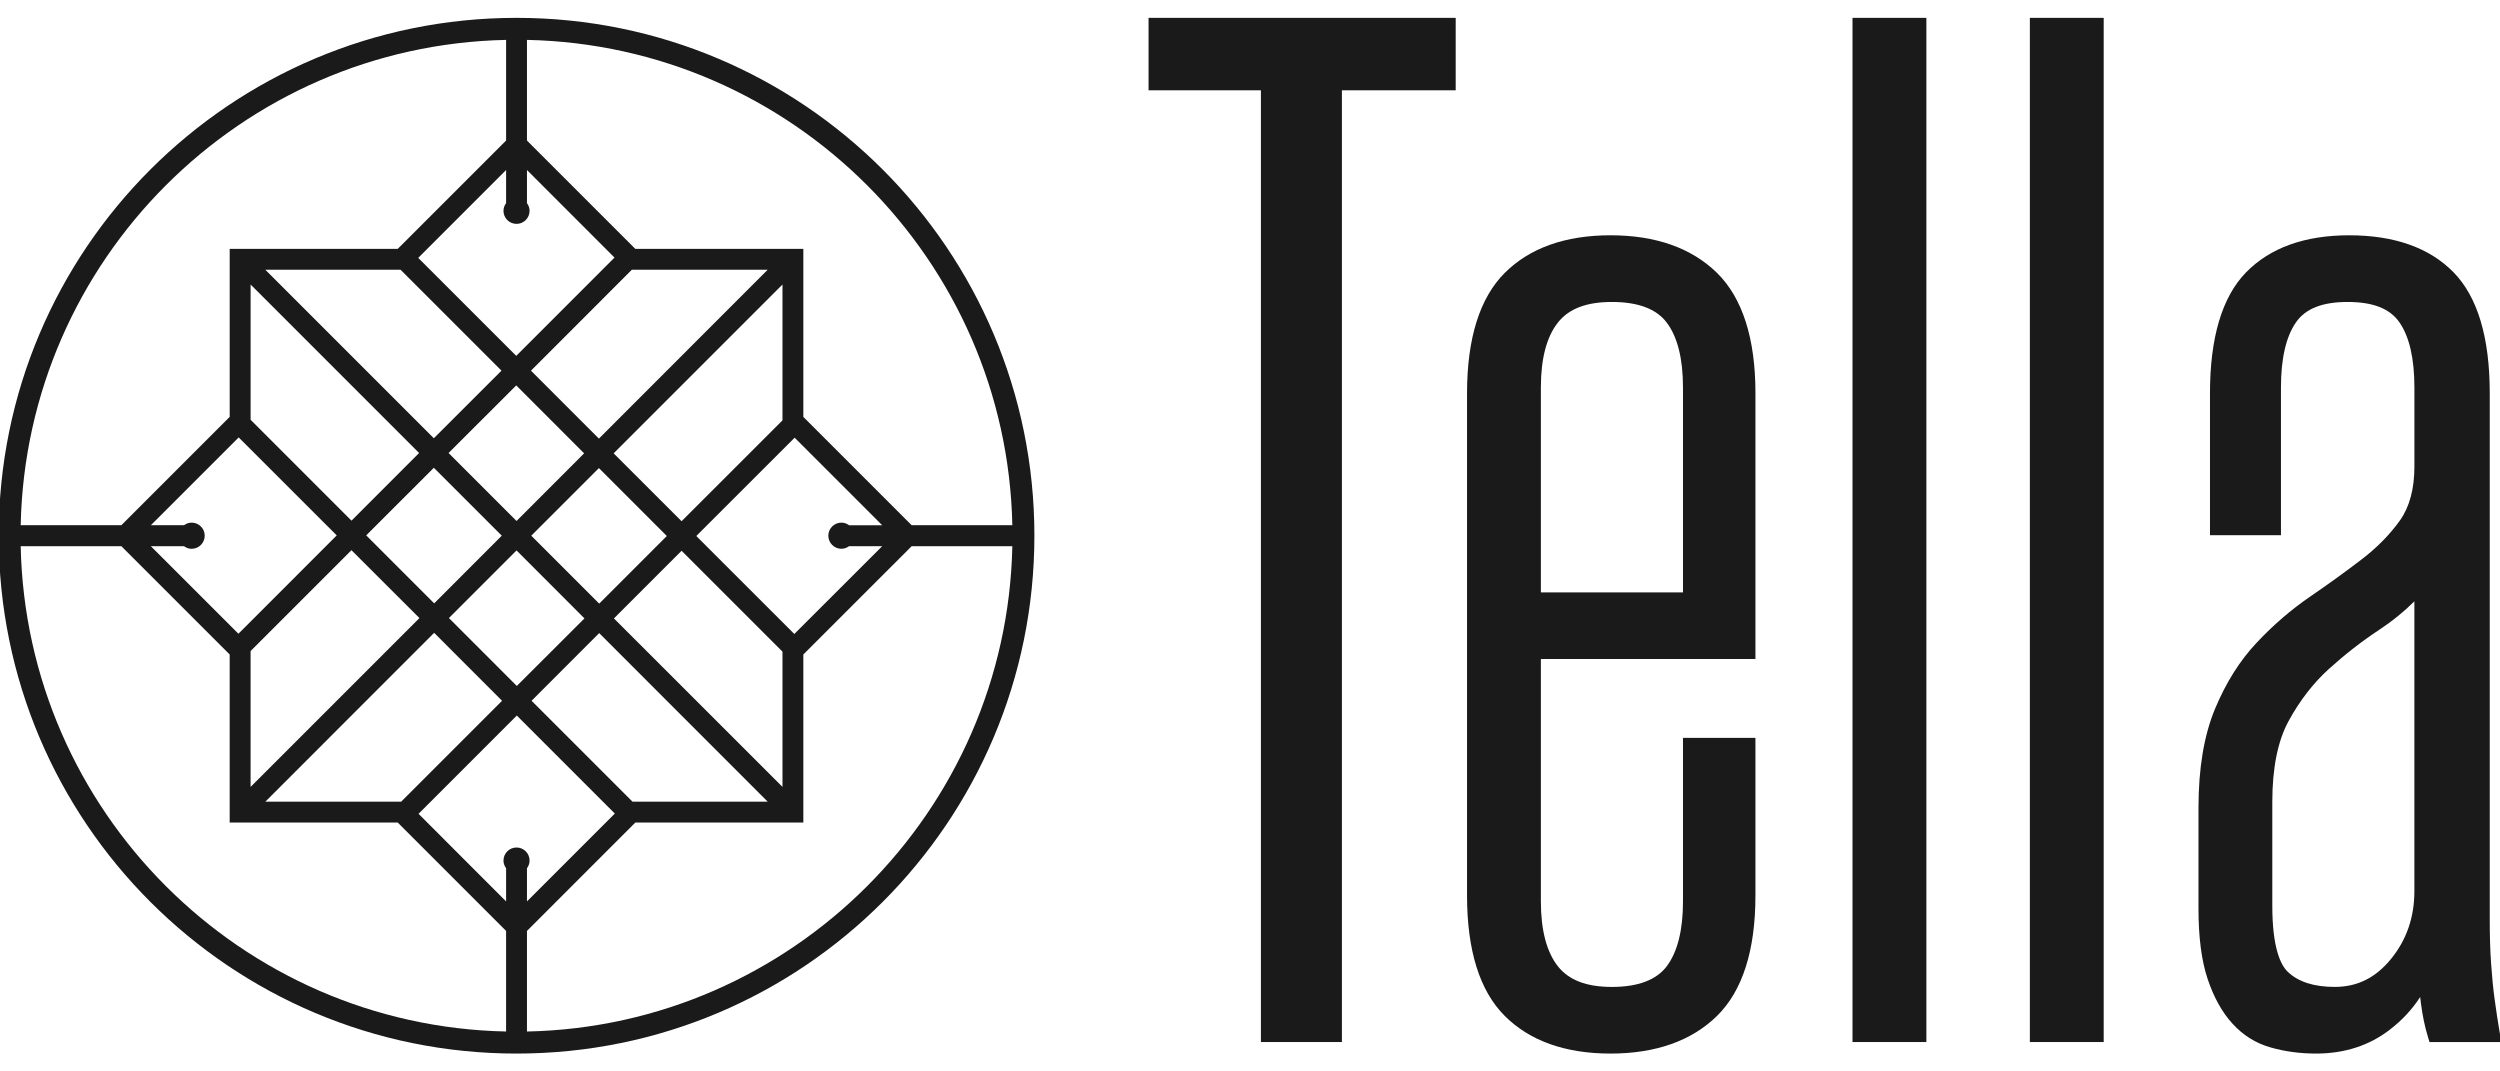 <?xml version="1.0" encoding="utf-8"?>
<!-- Generator: Adobe Illustrator 16.0.3, SVG Export Plug-In . SVG Version: 6.00 Build 0)  -->
<!DOCTYPE svg PUBLIC "-//W3C//DTD SVG 1.1//EN" "http://www.w3.org/Graphics/SVG/1.1/DTD/svg11.dtd">
<svg version="1.1" id="Layer_1" xmlns="http://www.w3.org/2000/svg" xmlns:xlink="http://www.w3.org/1999/xlink" x="0px" y="0px"
	 width="140px" height="60px" viewBox="0 0 140 60" enable-background="new 0 0 140 60" xml:space="preserve">
<g>
	<path fill="#1A1A1A" d="M139.983,57.82c-0.109-0.636-0.201-1.251-0.28-1.836c-0.083-0.595-0.149-1.256-0.199-1.989
		c-0.054-0.73-0.078-1.586-0.078-2.544V22.016c0-3.118-0.683-5.393-2.028-6.768s-3.315-2.072-5.844-2.072
		c-2.485,0-4.425,0.697-5.771,2.072c-1.343,1.374-2.024,3.65-2.024,6.768v7.955h3.975v-8.275c0-1.618,0.284-2.849,0.846-3.652
		c0.533-0.765,1.477-1.134,2.891-1.134c1.413,0,2.359,0.37,2.893,1.134c0.561,0.805,0.843,2.035,0.843,3.652v4.431
		c0,1.244-0.271,2.253-0.8,3.003c-0.564,0.794-1.292,1.538-2.161,2.2c-0.908,0.697-1.878,1.394-2.883,2.083
		c-1.045,0.716-2.047,1.575-2.979,2.567c-0.944,0.997-1.734,2.25-2.345,3.721c-0.614,1.473-0.924,3.334-0.924,5.536v5.649
		c0,1.597,0.171,2.919,0.51,3.927c0.341,1.027,0.808,1.87,1.384,2.5c0.591,0.655,1.31,1.109,2.146,1.344
		c0.791,0.227,1.647,0.343,2.543,0.343c1.603,0,2.997-0.455,4.146-1.349c0.68-0.525,1.243-1.132,1.686-1.817
		c0.014,0.131,0.028,0.265,0.048,0.391c0.084,0.636,0.206,1.246,0.377,1.806l0.096,0.323h4.023L139.983,57.82z M135.205,49.915
		c0,1.443-0.438,2.719-1.305,3.782c-0.86,1.058-1.889,1.57-3.154,1.57c-1.166,0-2.048-0.285-2.63-0.845
		c-0.394-0.374-0.867-1.325-0.867-3.702v-5.807c0-1.898,0.306-3.427,0.914-4.537c0.617-1.133,1.373-2.113,2.24-2.902
		c0.896-0.812,1.854-1.562,2.851-2.218c0.707-0.465,1.366-0.999,1.951-1.583V49.915z"/>
	<path fill="#1A1A1A" d="M90.189,13.176c-2.533,0-4.527,0.711-5.926,2.109c-1.4,1.402-2.109,3.667-2.109,6.731v28.14
		c0,3.07,0.709,5.334,2.109,6.732C85.66,58.288,87.654,59,90.189,59c2.529,0,4.537-0.711,5.962-2.107
		c1.427-1.401,2.153-3.666,2.153-6.736v-8.837h-4.057v9.163c0,1.606-0.307,2.831-0.914,3.634c-0.58,0.763-1.611,1.151-3.064,1.151
		c-1.428,0-2.417-0.381-3.029-1.158c-0.631-0.805-0.951-2.024-0.951-3.627V36.903h12.016V22.016c0-3.064-0.727-5.331-2.153-6.734
		C94.724,13.886,92.719,13.176,90.189,13.176z M94.248,33.173h-7.959V21.696c0-1.61,0.32-2.83,0.951-3.629
		c0.612-0.781,1.602-1.157,3.029-1.157c1.453,0,2.487,0.384,3.064,1.15c0.607,0.8,0.914,2.025,0.914,3.636V33.173z"/>
	<polygon fill="#1A1A1A" points="64.319,5.057 70.611,5.057 70.611,58.354 75.147,58.354 75.147,5.057 81.519,5.057 81.519,1 
		64.319,1 	"/>
	<rect x="113.672" y="1" fill="#1A1A1A" width="4.135" height="57.354"/>
	<rect x="103.74" y="1" fill="#1A1A1A" width="4.137" height="57.354"/>
	<path fill="#1A1A1A" d="M28.929,1c-0.001,0-0.002,0-0.003,0s-0.002,0-0.003,0C12.909,1.002-0.072,13.986-0.072,29.999
		C-0.072,46.017,12.91,59,28.926,59s29-12.983,29-29.001C57.926,13.986,44.942,1.002,28.929,1z M56.691,29.413h-5.637l-6.067-6.067
		v-9.408h-9.408L29.51,7.87V2.234C44.364,2.542,56.382,14.562,56.691,29.413z M47.117,30.732c0.152,0,0.301-0.051,0.43-0.146h1.856
		l-4.921,4.917l-5.489-5.487l5.507-5.505l4.903,4.902h-1.855c-0.128-0.095-0.277-0.146-0.431-0.146c-0.402,0-0.731,0.33-0.731,0.732
		C46.386,30.402,46.715,30.732,47.117,30.732z M28.926,47.46c-0.404,0-0.731,0.327-0.731,0.731c0,0.154,0.051,0.298,0.147,0.431
		v1.857l-4.903-4.906l5.502-5.503l5.489,5.489l-4.92,4.92v-1.856c0.098-0.134,0.146-0.277,0.146-0.432
		C29.656,47.787,29.33,47.46,28.926,47.46z M10.732,29.267c-0.152,0-0.299,0.051-0.429,0.146H8.448l4.919-4.917l5.49,5.486
		l-5.505,5.507l-4.904-4.902h1.856c0.13,0.096,0.276,0.146,0.428,0.146c0.405,0,0.732-0.33,0.732-0.733
		C11.465,29.597,11.138,29.267,10.732,29.267z M28.926,12.537c0.404,0,0.73-0.327,0.73-0.73c0-0.152-0.049-0.3-0.146-0.43V9.521
		l4.902,4.903l-5.503,5.504l-5.488-5.486l4.921-4.921v1.855c-0.097,0.13-0.147,0.278-0.147,0.43
		C28.194,12.21,28.521,12.537,28.926,12.537z M28.099,29.999l-3.785,3.789l-3.806-3.807l3.787-3.786L28.099,29.999z M25.12,25.368
		l3.789-3.785l3.802,3.804l-3.785,3.788L25.12,25.368z M28.926,30.824l3.804,3.807l-3.789,3.782l-3.801-3.802L28.926,30.824z
		 M29.752,29.999l3.787-3.786l3.802,3.803l-3.786,3.787L29.752,29.999z M34.365,25.387l9.454-9.454v7.607l-5.651,5.648
		L34.365,25.387z M33.539,24.562l-3.804-3.805l5.649-5.652h7.607L33.539,24.562z M28.083,20.757l-3.788,3.785l-9.437-9.437h7.572
		L28.083,20.757z M23.469,25.368l-3.786,3.789l-5.649-5.65v-7.574L23.469,25.368z M14.033,36.458l5.649-5.647l3.806,3.801
		l-9.455,9.455V36.458z M24.313,35.438l3.802,3.805l-5.649,5.65H14.86L24.313,35.438z M29.768,39.243l3.787-3.789l9.435,9.439H35.42
		L29.768,39.243z M34.38,34.631l3.788-3.788l5.651,5.649v7.574L34.38,34.631z M28.342,2.234V7.87l-6.069,6.067h-9.41v9.408
		l-6.067,6.067H1.159C1.469,14.562,13.489,2.542,28.342,2.234z M1.159,30.586h5.636l6.067,6.065v9.41h9.41l6.069,6.07v5.633
		C13.489,57.458,1.469,45.439,1.159,30.586z M29.51,57.765v-5.633l6.069-6.07h9.408v-9.41l6.067-6.065h5.637
		C56.381,45.439,44.364,57.458,29.51,57.765z"/>
</g>
</svg>
